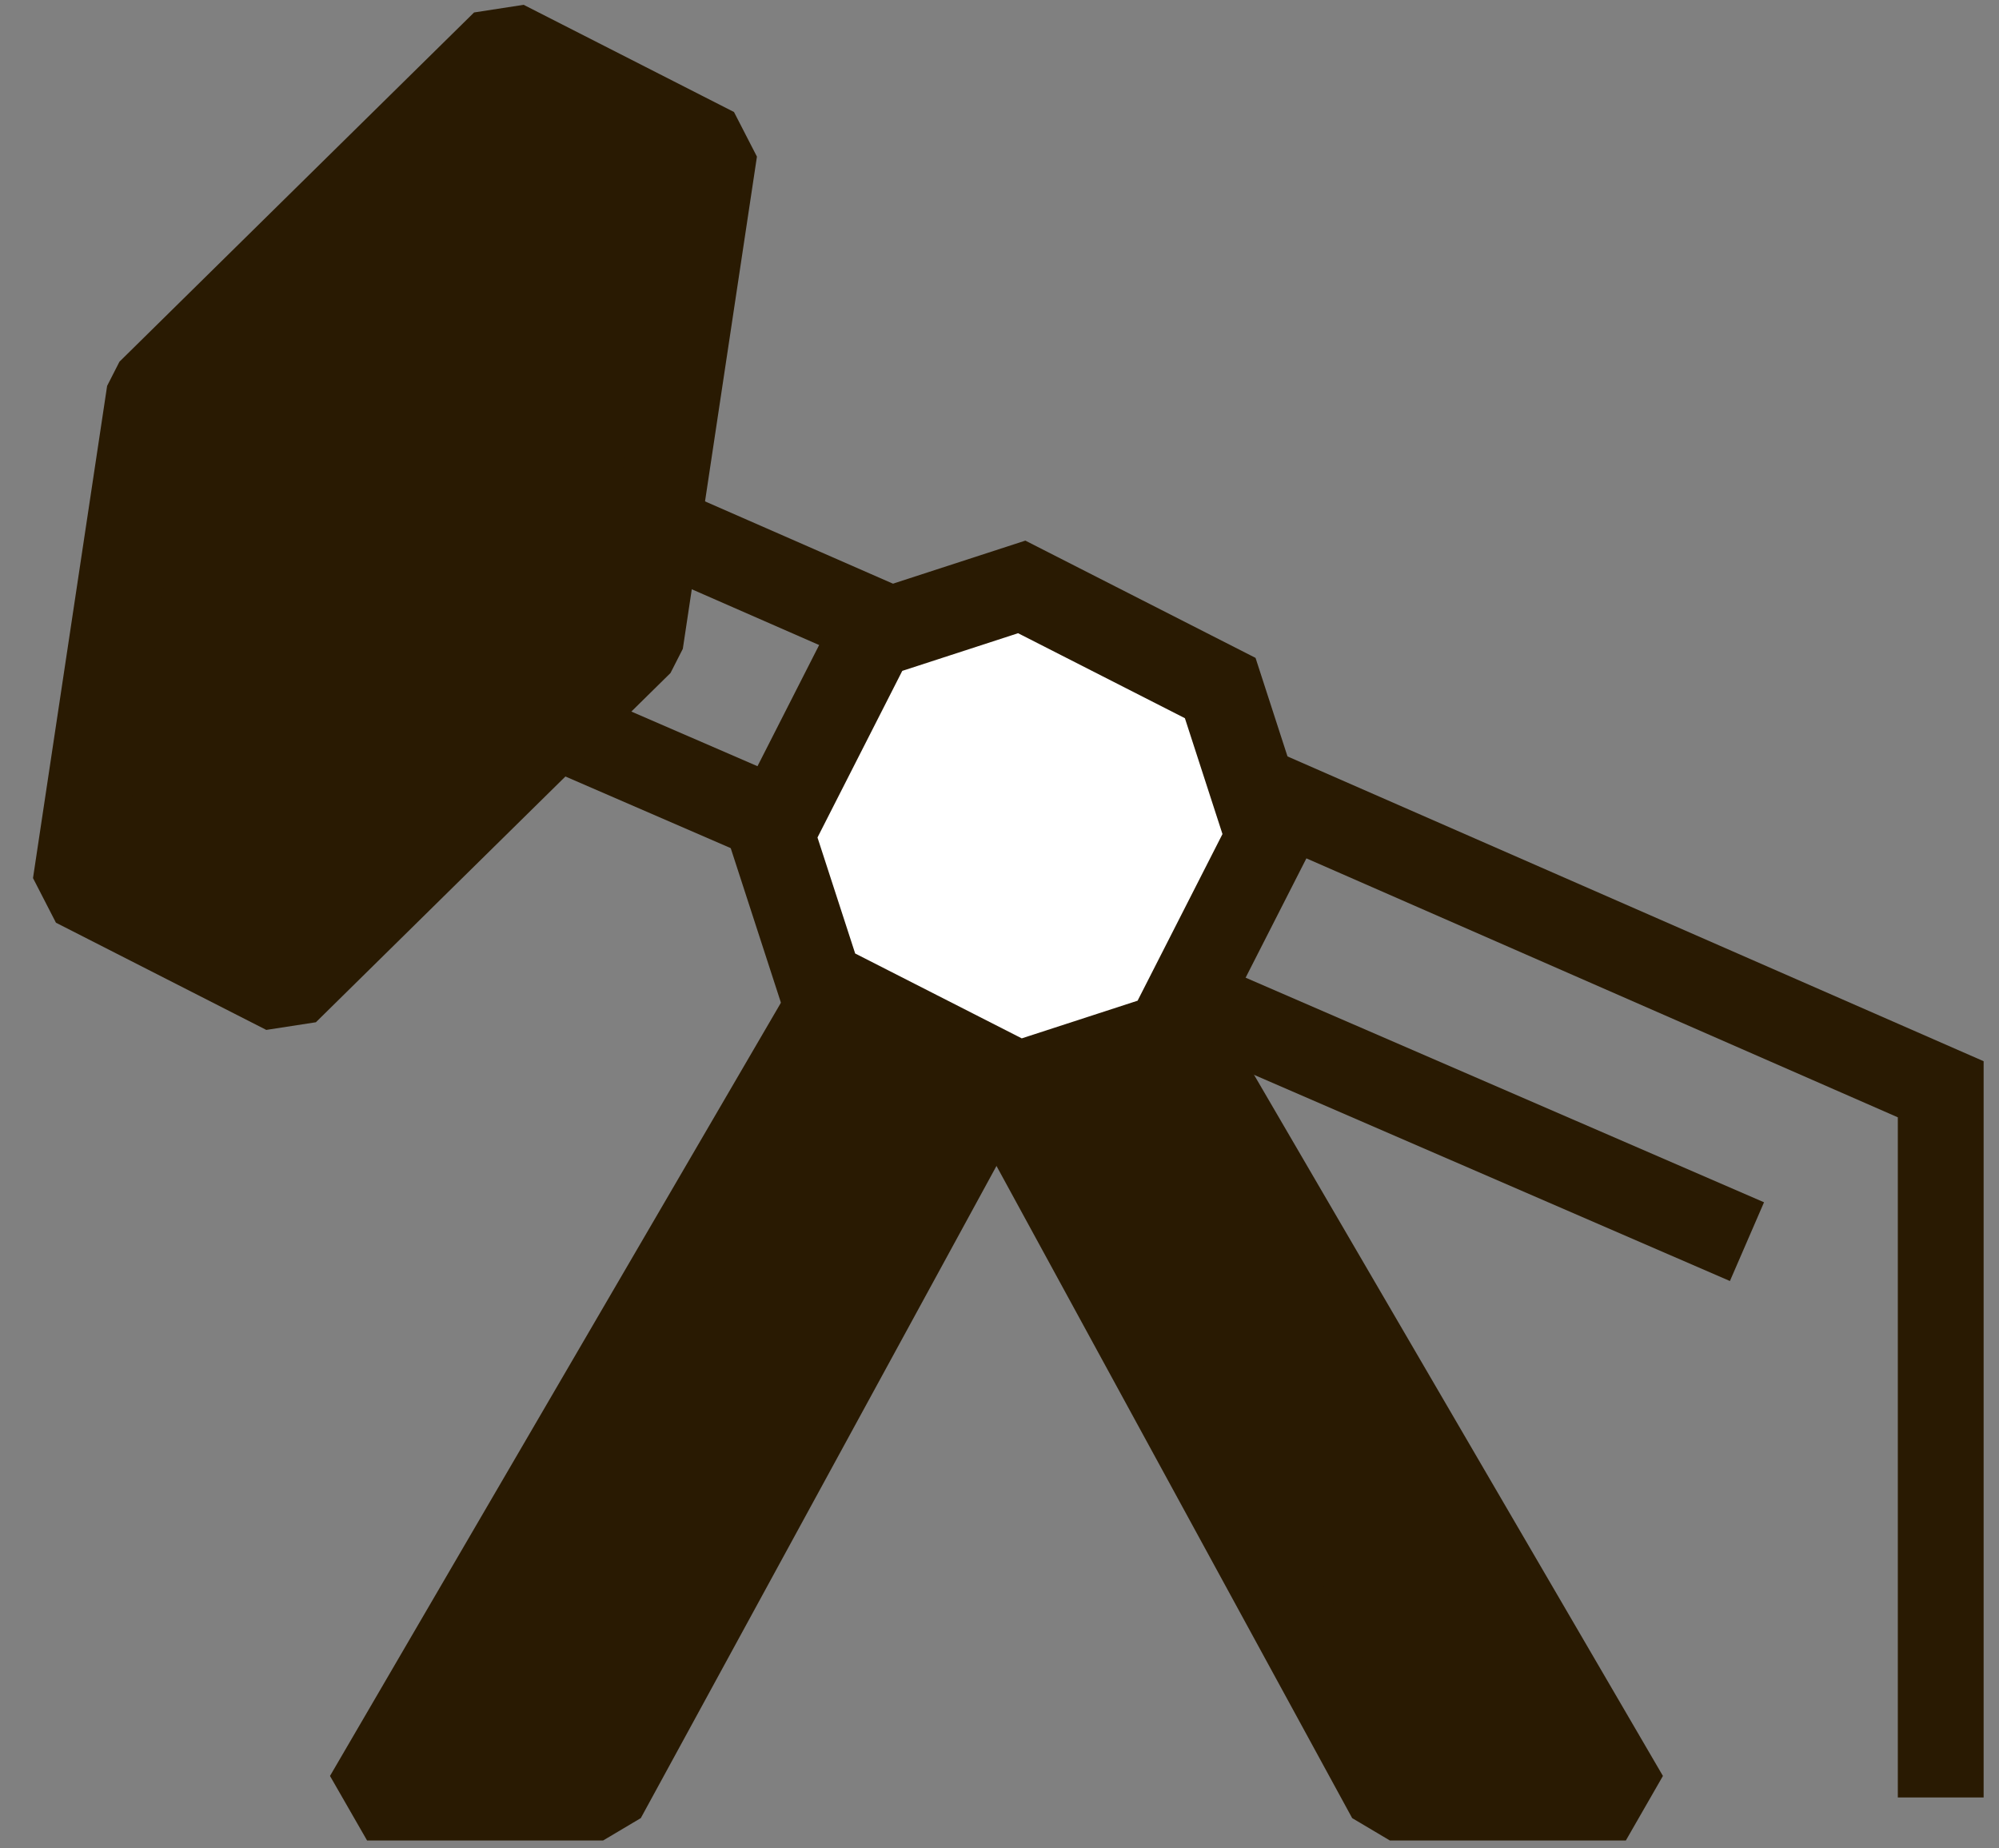<svg width="53" height="49" viewBox="0 0 53 49" fill="none" xmlns="http://www.w3.org/2000/svg">
<rect x="0" y="0" width="53" height="49" fill="#808080" stroke="none"/>
<path d="M17.865 14.172L51.455 28.878V47.654" stroke="#291A02" stroke-width="2.275" stroke-miterlimit="10"/>
<path d="M28.505 22.619L43.107 47.656H36.849L24.332 24.707L28.505 22.619Z" fill="#291A02"/>
<path d="M28.505 22.619L43.107 47.656H36.849L24.332 24.707L28.505 22.619Z" stroke="#291A02" stroke-width="2.275" stroke-linejoin="bevel"/>
<path d="M28.508 24.707L15.991 47.656H9.732L24.334 22.619L28.508 24.707Z" fill="#291A02"/>
<path d="M24.334 22.619L9.732 47.656H15.991L28.508 24.707L24.334 22.619Z" stroke="#291A02" stroke-width="2.275" stroke-linejoin="bevel"/>
<path d="M46.318 32.918L15.188 19.432" stroke="#291A02" stroke-width="2.275" stroke-miterlimit="10"/>
<path d="M32.352 18.241L33.639 22.209L30.961 27.466L26.994 28.756L21.737 26.078L20.447 22.107L23.122 16.85L27.089 15.56L32.352 18.241Z" fill="white"/>
<path d="M23.122 16.85L20.447 22.107L21.737 26.078L26.994 28.756L30.961 27.466L33.639 22.209L32.352 18.241L27.089 15.56L23.122 16.85Z" fill="white" stroke="#291A02" stroke-width="2.275" stroke-miterlimit="10"/>
<path d="M18.944 3.983L16.979 17.032L7.577 26.291L2 23.449L3.965 10.4L13.367 1.141L18.944 3.983Z" fill="#291A02"/>
<path d="M3.965 10.4L2 23.449L7.577 26.291L16.979 17.032L18.944 3.983L13.367 1.141L3.965 10.4Z" fill="#291A02" stroke="#291A02" stroke-width="2.275" stroke-linejoin="bevel"/>
</svg>
